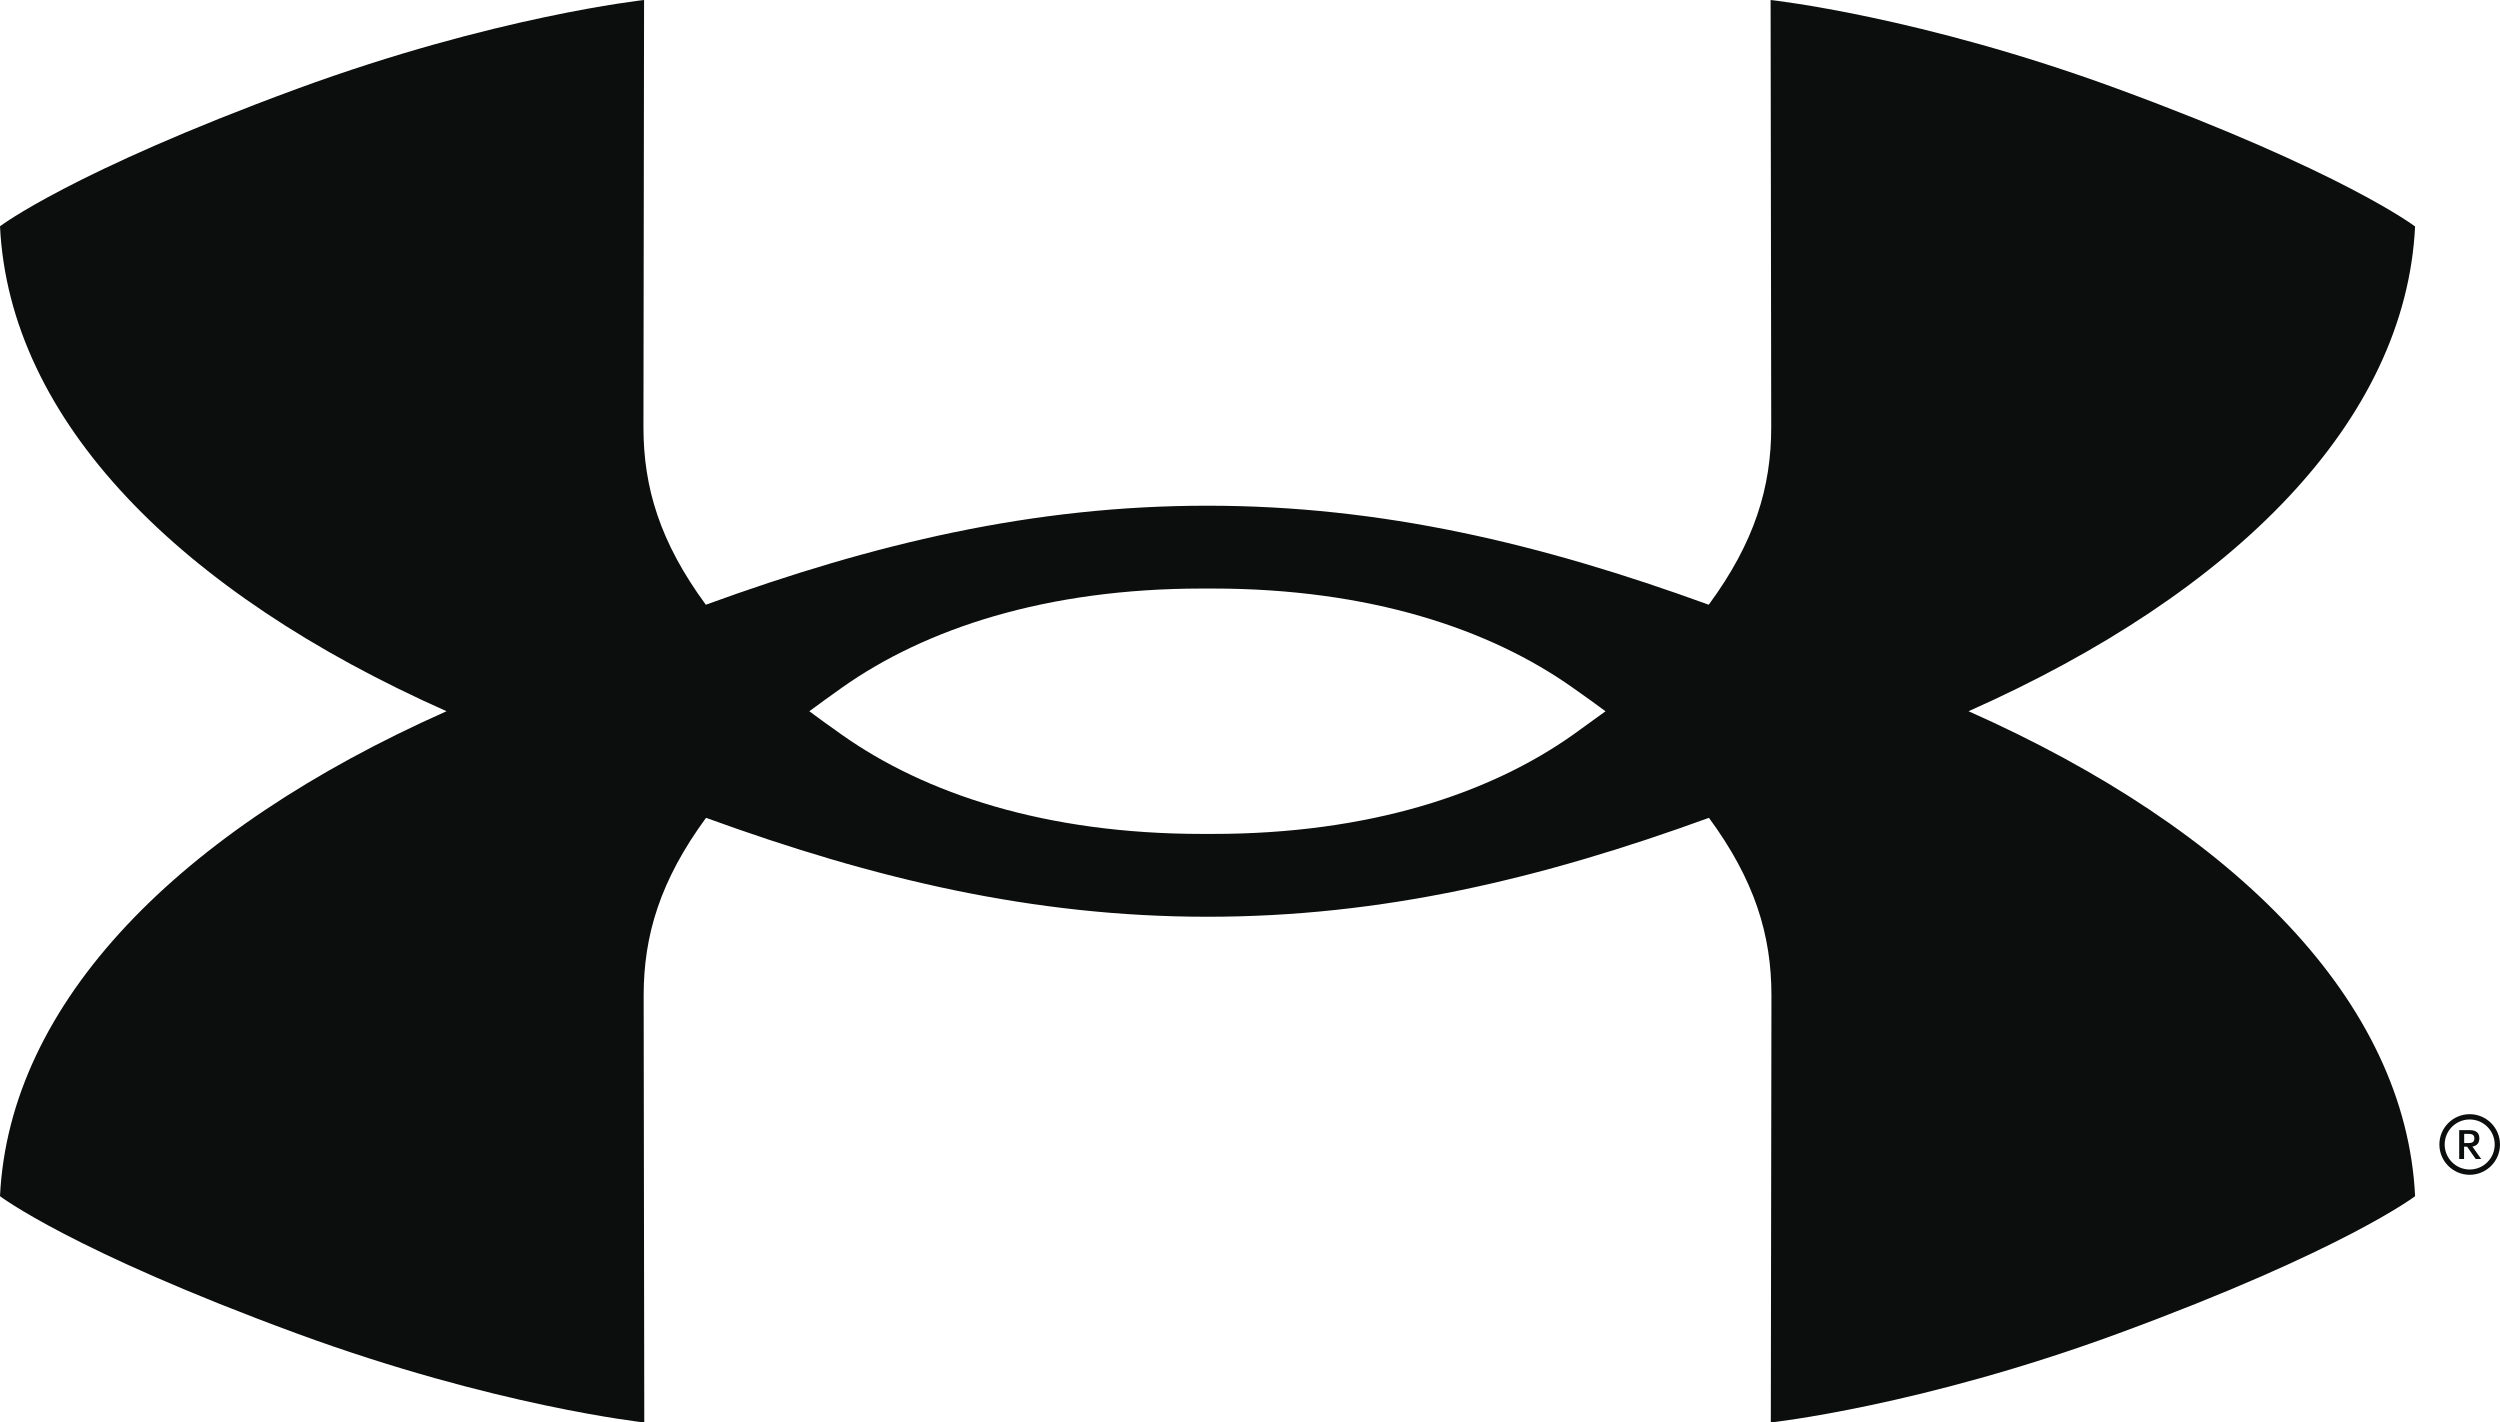 <?xml version="1.0" encoding="UTF-8"?>
<svg id="Layer_1" data-name="Layer 1" xmlns="http://www.w3.org/2000/svg" viewBox="0 0 240.85 137.04">
  <defs>
    <style>
      .cls-1 {
        fill: #0c0d0d;
        stroke-width: 0px;
      }
    </style>
  </defs>
  <path class="cls-1" d="m154.68,68.52c-.87.64-1.9,1.38-3.14,2.27-8,5.66-19.61,9.55-34.71,9.55h-.48s-.03,0-.03,0h-.5c-15.1,0-26.71-3.89-34.71-9.55-1.24-.88-2.28-1.62-3.14-2.27.87-.65,1.9-1.38,3.14-2.27,8-5.66,19.61-9.55,34.71-9.55h.48s.02,0,.02,0h.5c15.1,0,26.71,3.89,34.71,9.56,1.25.88,2.28,1.62,3.14,2.26m77.97-46.72s-6.87-5.24-28.6-13.23C184.98,1.56,170.58,0,170.58,0l.06,41.15c0,5.79-1.59,11.08-6.02,17.11-16.21-5.9-31.54-9.54-48.29-9.54h-.04c-16.75,0-32.07,3.63-48.29,9.54-4.43-6.03-6.01-11.31-6.01-17.11l.06-41.15s-14.39,1.56-33.47,8.57C6.87,16.56,0,21.8,0,21.8c.9,18.68,17.25,35.27,43.02,46.72C17.25,79.97.9,96.57,0,115.24c0,0,6.87,5.24,28.6,13.23,19.08,7.01,33.47,8.57,33.47,8.57l-.06-41.14c0-5.79,1.59-11.08,6.01-17.11,16.21,5.9,31.54,9.53,48.29,9.53h.04c16.75,0,32.07-3.63,48.29-9.53,4.43,6.03,6.02,11.32,6.02,17.11l-.06,41.14s14.39-1.56,33.47-8.57c21.73-7.99,28.6-13.23,28.6-13.23-.9-18.68-17.25-35.27-43.02-46.72,25.77-11.45,42.12-28.04,43.02-46.72"/>
  <path class="cls-1" d="m240.34,110.26c0,1.33-1.08,2.41-2.41,2.41s-2.41-1.08-2.41-2.41,1.08-2.41,2.41-2.41,2.41,1.08,2.41,2.41m.51,0c0-1.61-1.31-2.92-2.92-2.92s-2.92,1.31-2.92,2.92,1.31,2.92,2.92,2.92,2.92-1.31,2.92-2.92"/>
  <path class="cls-1" d="m238.51,111.66h.53l-.85-1.2c.49-.08.67-.39.67-.8,0-.46-.25-.78-.9-.78h-1.04v2.78h.47v-1.19h.29l.83,1.19Zm-1.11-2.42h.44c.38,0,.54.13.54.43s-.15.45-.54.45h-.44v-.88Z"/>
</svg>